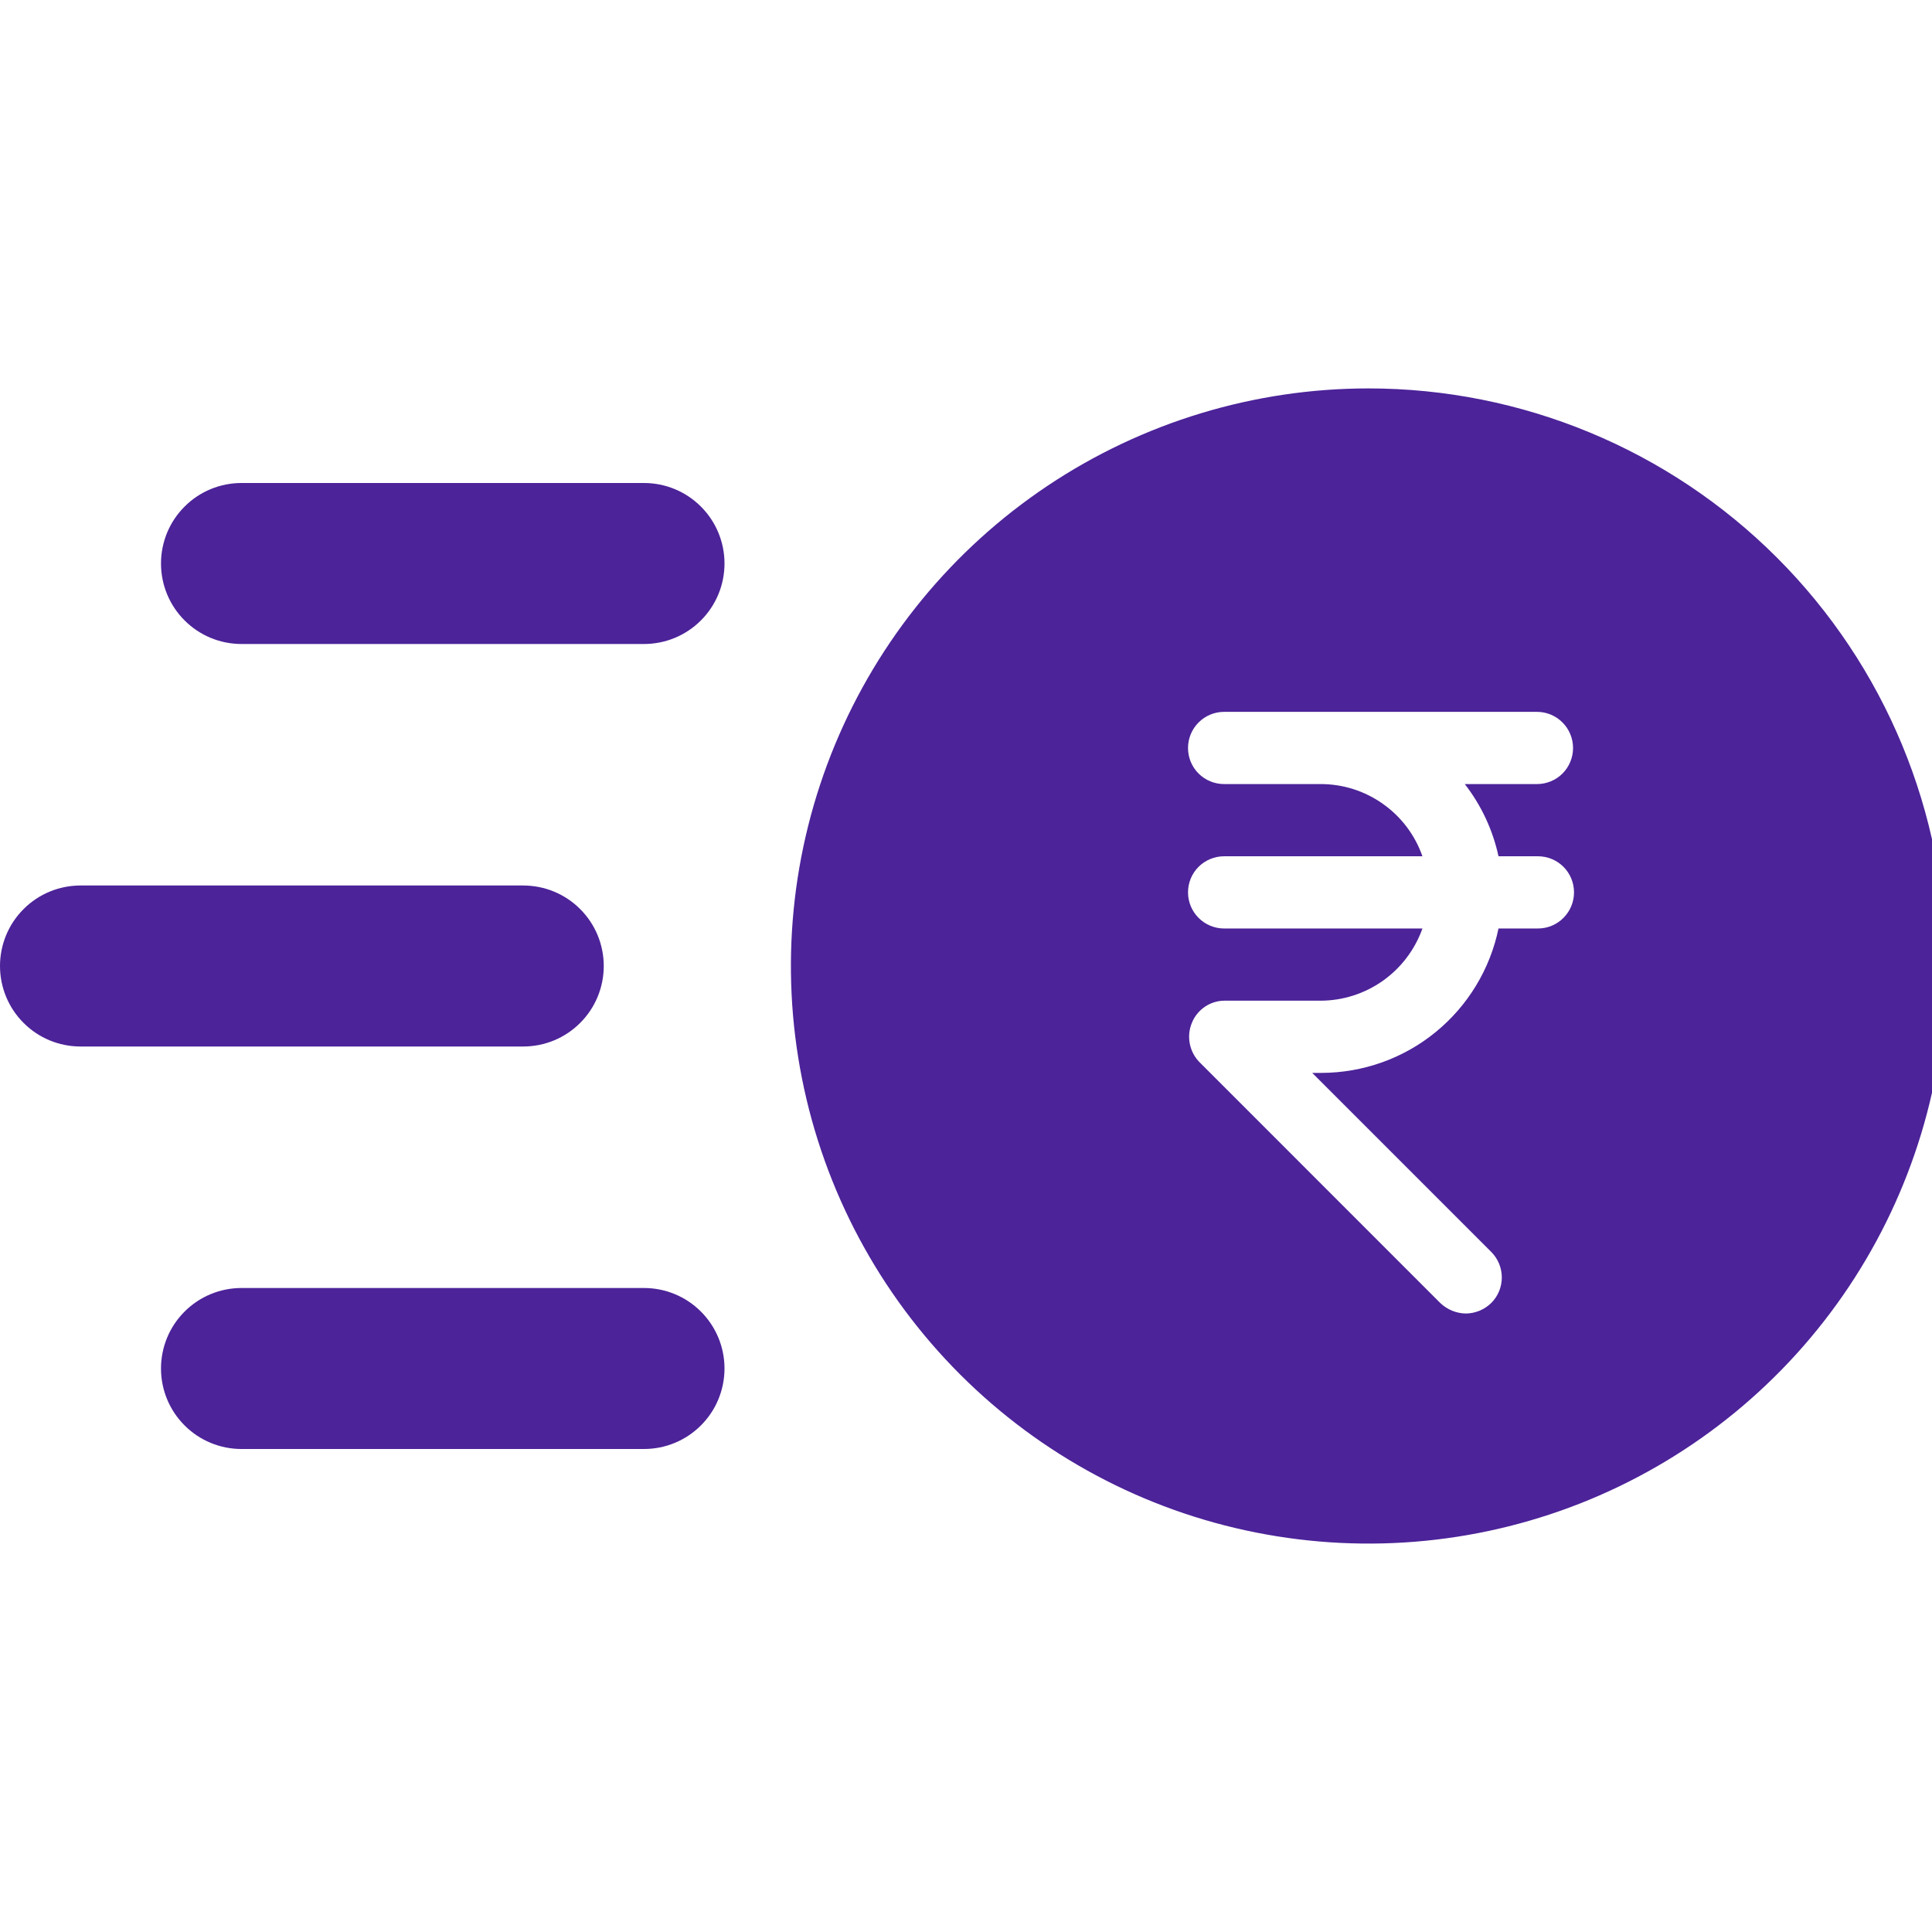 <svg width="24" height="24" viewBox="0 0 24 24" fill="none" xmlns="http://www.w3.org/2000/svg">
<g clip-path="url(#clip0_177_4693)">
<path d="M17 4.825C15.581 4.825 14.194 5.246 13.014 6.034C11.834 6.823 10.914 7.943 10.371 9.254C9.828 10.566 9.686 12.008 9.963 13.4C10.24 14.792 10.923 16.07 11.927 17.074C12.93 18.077 14.209 18.761 15.6 19.037C16.992 19.314 18.435 19.172 19.746 18.629C21.057 18.086 22.178 17.166 22.966 15.986C23.754 14.806 24.175 13.419 24.175 12C24.175 10.097 23.419 8.272 22.074 6.927C20.728 5.581 18.903 4.825 17 4.825ZM18.615 10.637H19.105C19.224 10.637 19.338 10.684 19.422 10.768C19.506 10.852 19.553 10.966 19.553 11.085C19.553 11.204 19.506 11.318 19.422 11.402C19.338 11.487 19.224 11.534 19.105 11.534H18.615C18.51 12.04 18.234 12.495 17.833 12.822C17.433 13.149 16.931 13.327 16.414 13.328H16.301L18.525 15.552C18.609 15.636 18.656 15.75 18.656 15.869C18.656 15.988 18.609 16.102 18.525 16.186C18.44 16.269 18.327 16.316 18.208 16.317C18.09 16.315 17.977 16.268 17.891 16.186L14.902 13.196C14.839 13.133 14.797 13.052 14.78 12.965C14.763 12.878 14.772 12.788 14.806 12.706C14.838 12.626 14.894 12.557 14.965 12.508C15.036 12.459 15.12 12.432 15.206 12.431H16.402C16.68 12.431 16.951 12.344 17.178 12.184C17.405 12.023 17.577 11.796 17.67 11.534H15.206C15.088 11.534 14.973 11.487 14.889 11.402C14.805 11.318 14.758 11.204 14.758 11.085C14.758 10.966 14.805 10.852 14.889 10.768C14.973 10.684 15.088 10.637 15.206 10.637H17.67C17.578 10.374 17.407 10.147 17.179 9.986C16.952 9.825 16.681 9.739 16.402 9.74H15.206C15.088 9.74 14.973 9.693 14.889 9.609C14.805 9.525 14.758 9.411 14.758 9.292C14.758 9.173 14.805 9.059 14.889 8.975C14.973 8.89 15.088 8.843 15.206 8.843H19.093C19.212 8.843 19.326 8.89 19.41 8.975C19.494 9.059 19.541 9.173 19.541 9.292C19.541 9.411 19.494 9.525 19.41 9.609C19.326 9.693 19.212 9.74 19.093 9.74H18.196C18.401 10.004 18.544 10.31 18.615 10.637Z" fill="#4C2399"/>
<path d="M7.5 12C7.5 11.735 7.395 11.48 7.207 11.293C7.02 11.105 6.765 11 6.5 11H1C0.735 11 0.48 11.105 0.293 11.293C0.105 11.48 0 11.735 0 12C0 12.265 0.105 12.52 0.293 12.707C0.48 12.895 0.735 13 1 13H6.5C6.765 13 7.02 12.895 7.207 12.707C7.395 12.52 7.5 12.265 7.5 12Z" fill="#4C2399"/>
<path d="M8 6H3C2.735 6 2.48 6.105 2.293 6.293C2.105 6.48 2 6.735 2 7C2 7.265 2.105 7.52 2.293 7.707C2.48 7.895 2.735 8 3 8H8C8.265 8 8.52 7.895 8.707 7.707C8.895 7.52 9 7.265 9 7C9 6.735 8.895 6.48 8.707 6.293C8.52 6.105 8.265 6 8 6Z" fill="#4C2399"/>
<path d="M8 16H3C2.735 16 2.48 16.105 2.293 16.293C2.105 16.48 2 16.735 2 17C2 17.265 2.105 17.52 2.293 17.707C2.48 17.895 2.735 18 3 18H8C8.265 18 8.52 17.895 8.707 17.707C8.895 17.52 9 17.265 9 17C9 16.735 8.895 16.48 8.707 16.293C8.52 16.105 8.265 16 8 16Z" fill="#4C2399"/>
</g>
<defs>
<clipPath id="clip0_177_4693">
<rect width="24" height="24" fill="white"/>
</clipPath>
</defs>
</svg>

